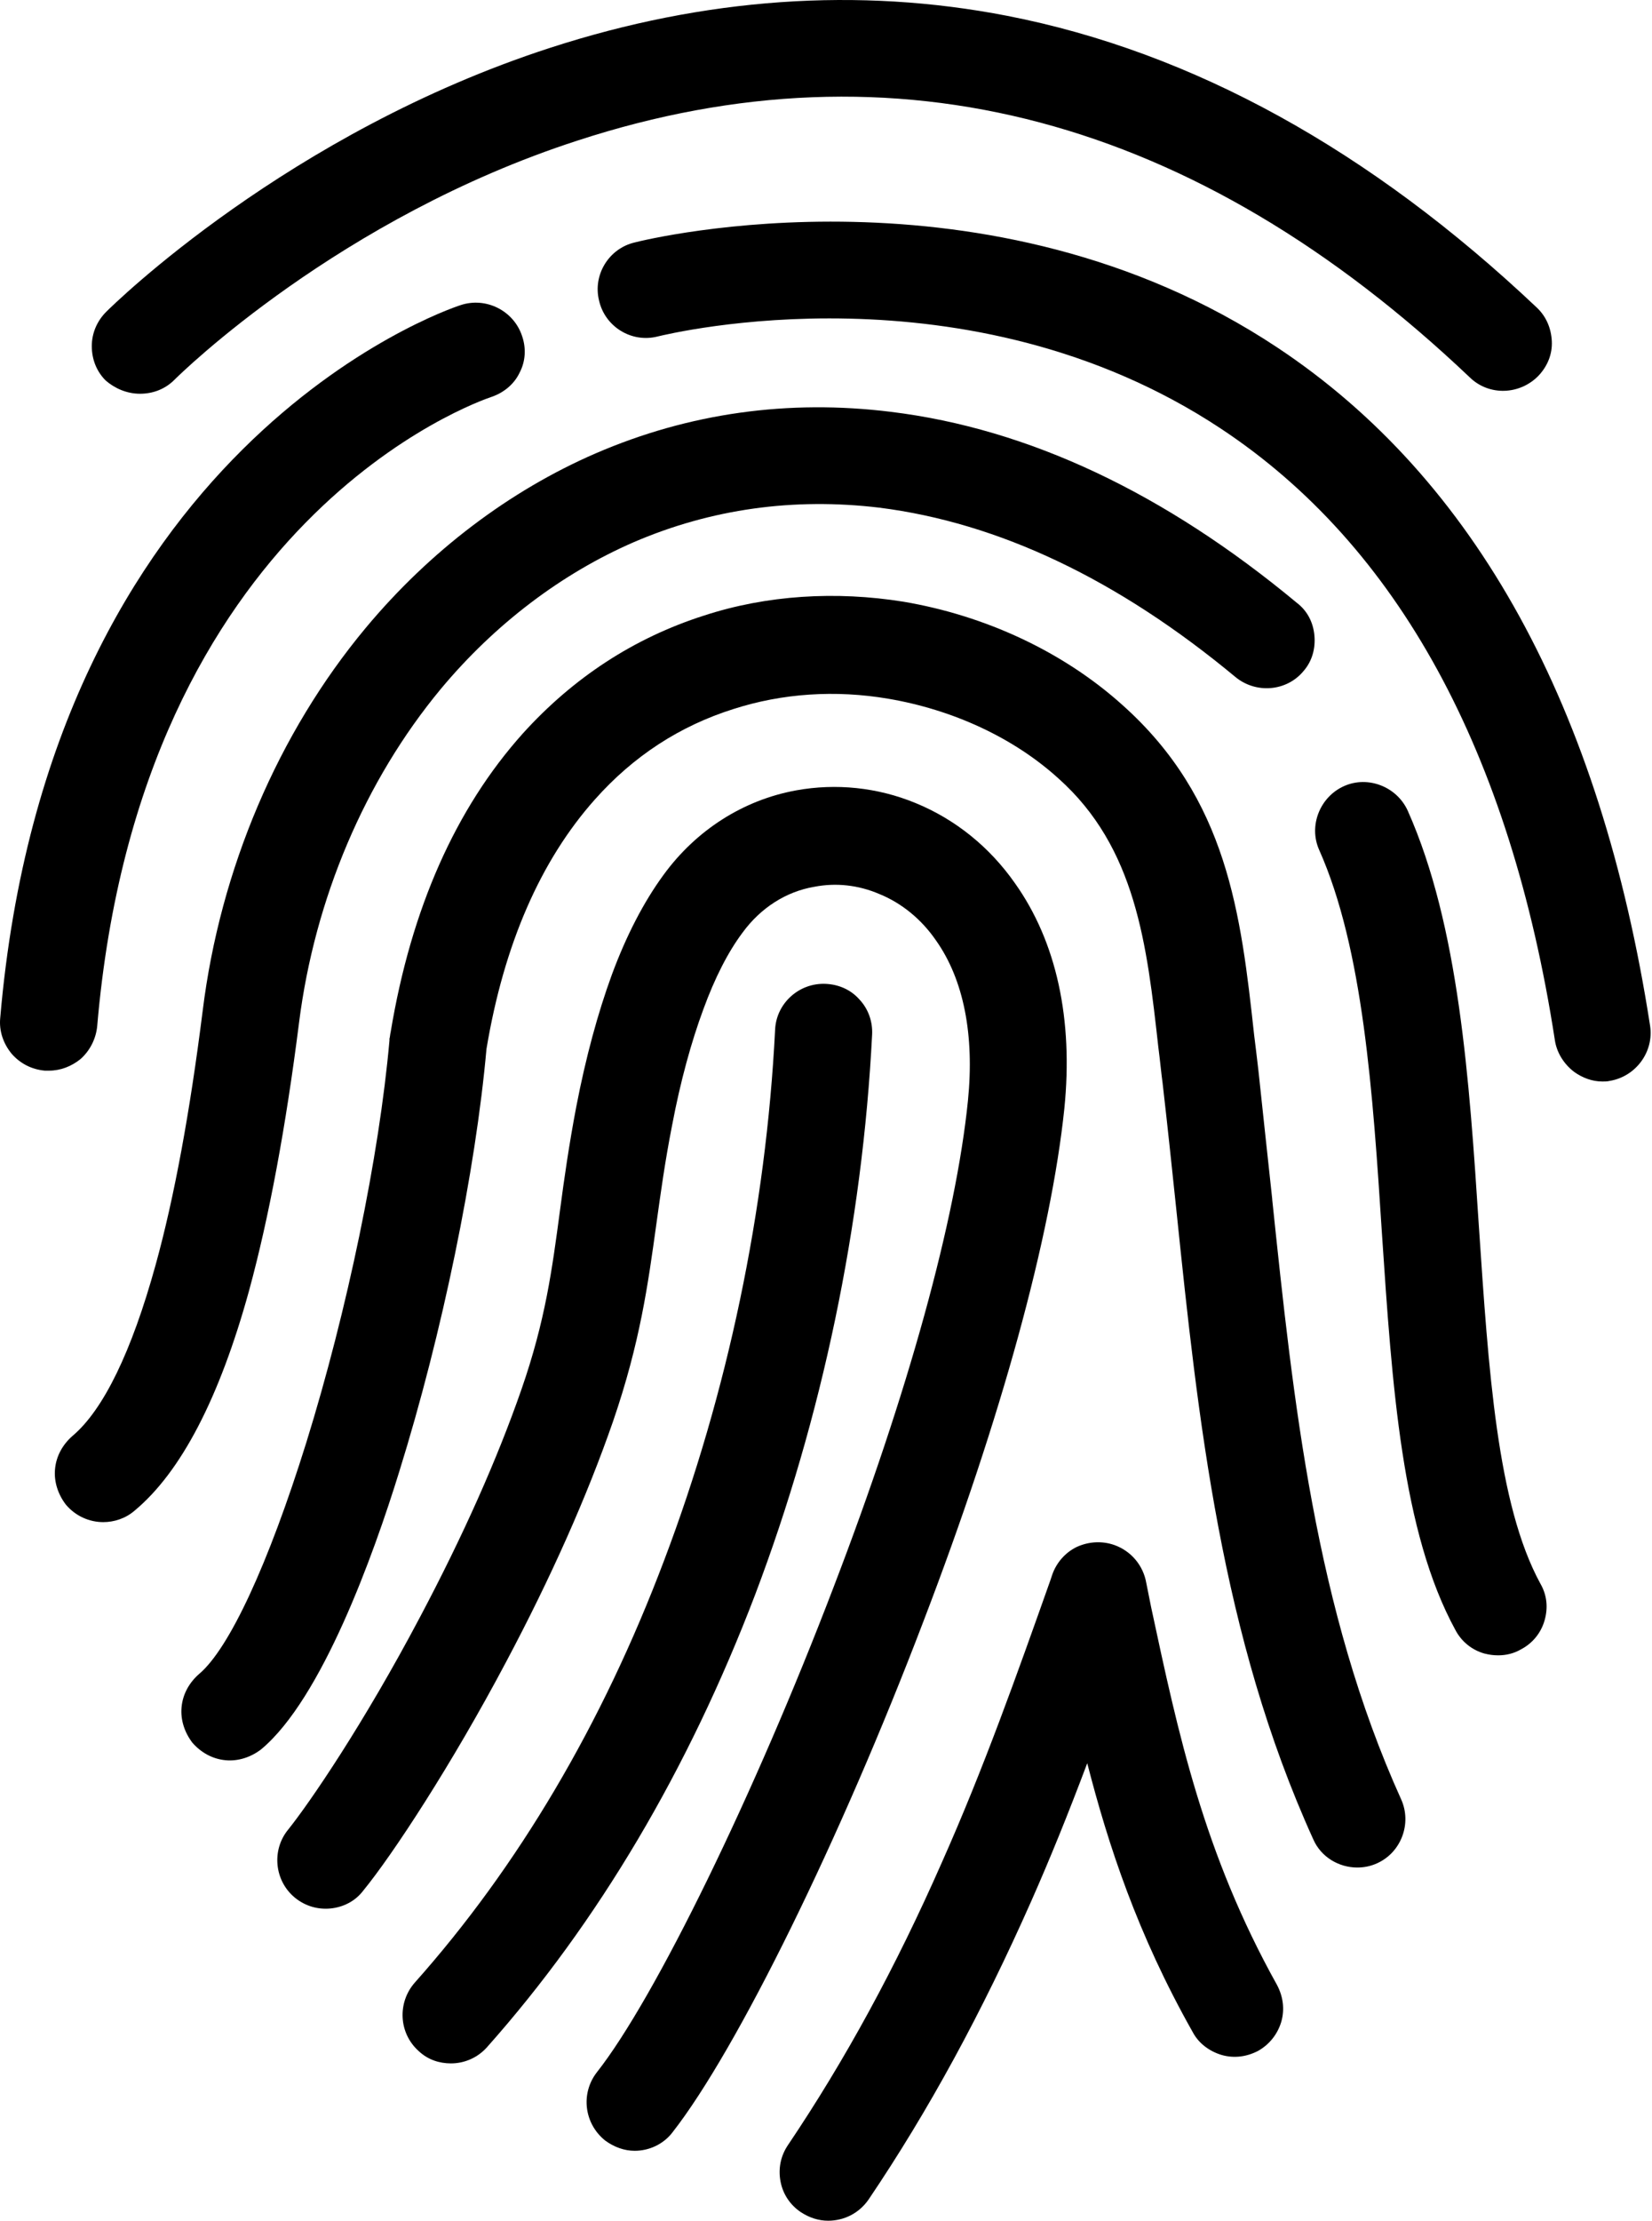 <svg width="381" height="512" viewBox="0 0 381 512" fill="none" xmlns="http://www.w3.org/2000/svg">
<path d="M32.288 90.781C35.345 90.781 38.124 89.669 40.209 87.584C41.738 86.055 78.287 50.201 133.181 32.413C206.418 8.51 275.765 26.993 338.997 87.028C343.444 91.337 350.531 91.059 354.839 86.611C356.924 84.388 358.036 81.608 357.896 78.689C357.757 75.771 356.646 72.991 354.422 70.907C316.066 34.636 275.07 11.983 232.266 3.645C197.941 -3.025 162.503 -0.524 126.927 11.011C66.474 30.606 26.173 70.213 24.505 71.88C22.42 73.965 21.17 76.745 21.17 79.802C21.17 82.859 22.282 85.639 24.367 87.724C26.45 89.53 29.23 90.781 32.288 90.781Z" fill="black"/>
<path d="M380.547 236.422C369.152 163.045 340.245 110.375 294.524 80.08C228.096 36.026 149.578 55.066 146.381 55.899C140.405 57.289 136.653 63.404 138.181 69.38C139.571 75.356 145.686 79.108 151.662 77.579C154.581 76.884 223.232 60.208 281.6 98.842C322.318 125.802 348.306 173.191 358.589 239.759C359.007 242.678 360.674 245.318 363.036 247.125C364.982 248.514 367.205 249.348 369.568 249.348C370.124 249.348 370.68 249.348 371.236 249.209C377.212 248.235 381.52 242.536 380.547 236.422Z" fill="black"/>
<path d="M22.42 236.561C32.426 119.549 110.111 92.588 113.446 91.476C116.226 90.502 118.589 88.557 119.839 85.917C121.229 83.276 121.368 80.219 120.395 77.439C118.449 71.603 112.057 68.406 106.22 70.352C102.329 71.603 11.303 103.148 0.047 234.754C-0.231 237.673 0.742 240.591 2.688 242.954C4.633 245.178 7.274 246.567 10.331 246.845H11.305C13.945 246.845 16.447 245.872 18.531 244.204C20.753 242.259 22.142 239.479 22.42 236.561Z" fill="black"/>
<path d="M68.975 235.727C72.588 207.238 84.124 180 101.634 158.877C114.141 143.868 129.567 132.195 146.243 124.968C164.031 117.325 183.07 114.685 202.804 117.047C230.32 120.521 257.837 133.584 284.935 156.097C289.66 159.989 296.748 159.433 300.639 154.708C302.585 152.484 303.419 149.565 303.141 146.508C302.863 143.451 301.473 140.81 299.11 139.004C268.675 113.711 237.268 98.841 205.444 94.95C181.819 92.031 158.889 95.228 137.348 104.539C117.475 113.156 99.131 127.052 84.4 144.702C64.111 169.022 50.77 200.429 46.739 233.087C43.821 256.296 40.207 276.029 35.9 291.594C30.341 311.745 23.809 325.086 16.722 331.061C14.498 333.007 12.969 335.647 12.691 338.705C12.414 341.624 13.387 344.541 15.193 346.904C17.416 349.545 20.613 350.935 23.809 350.935C26.31 350.935 28.951 350.101 31.035 348.294C41.736 339.4 50.63 322.306 57.44 297.57C62.027 280.753 65.918 259.908 68.975 235.727Z" fill="black"/>
<path d="M293.413 276.584V276.446C292.301 266.3 291.189 255.739 290.216 246.706C289.8 243.093 289.522 240.87 289.243 238.646C286.186 210.713 283.128 184.169 258.808 162.49C245.189 150.261 227.262 141.923 208.362 138.726C192.797 136.224 176.815 137.197 162.363 141.923C146.242 147.065 132.206 156.237 120.532 169.161C105.106 186.393 94.823 209.462 90.098 237.951C89.958 238.507 89.958 239.063 89.82 239.48V239.897C87.457 266.579 80.092 302.156 70.642 332.591C61.887 360.663 52.854 380.119 45.906 385.956C43.682 387.902 42.153 390.543 41.875 393.6C41.597 396.519 42.57 399.437 44.377 401.8C46.322 404.023 48.963 405.552 52.02 405.83C54.939 406.108 57.857 405.136 60.22 403.329C74.256 391.655 86.208 358.302 92.044 339.402C102.05 307.3 109.694 269.917 112.195 241.845C116.226 217.664 124.703 198.347 137.21 184.311C146.104 174.305 156.805 167.356 169.173 163.465C180.43 159.852 192.659 159.018 204.888 161.102C219.619 163.604 233.655 169.996 244.077 179.446C262.005 195.428 264.506 217.802 267.146 241.427C267.564 244.624 267.842 247.681 268.12 249.627C269.371 260.467 270.343 269.916 271.316 279.088C276.319 327.311 281.6 377.202 302.863 424.035C304.67 428.204 308.839 430.567 313.008 430.567C314.537 430.567 316.065 430.289 317.595 429.593C323.153 427.092 325.655 420.421 323.153 414.863C303.28 370.946 298.277 323.001 293.413 276.584Z" fill="black"/>
<path d="M245.468 255.6C247.553 235.033 243.661 217.105 234.072 203.625C228.236 195.286 220.314 188.894 211.142 185.141C202.386 181.528 192.798 180.555 183.626 182.222C171.397 184.446 160.557 191.394 153.053 201.678C148.466 207.932 144.437 215.714 141.101 224.747C137.905 233.503 135.125 243.647 132.902 255.182C131.234 263.937 130.122 271.719 129.149 279.084C127.342 292.565 125.814 304.377 120.255 320.359C114.696 336.341 106.914 353.851 96.908 372.751C83.845 397.487 71.477 415.554 66.474 421.807C62.582 426.532 63.277 433.62 68.003 437.511C70.366 439.457 73.284 440.29 76.202 440.013C79.121 439.735 81.901 438.345 83.707 435.982C90.655 427.504 104.274 406.659 116.643 383.312C127.066 363.717 135.404 344.957 141.379 327.724C147.633 309.518 149.44 296.177 151.385 282.141C152.358 275.192 153.331 267.966 154.998 259.488C156.944 249.205 159.445 240.171 162.225 232.667C164.866 225.44 167.923 219.464 171.258 215.017C175.427 209.319 181.264 205.567 187.796 204.456C192.799 203.482 197.941 204.038 202.805 206.123C207.947 208.208 212.533 211.96 215.868 216.824C222.26 225.858 224.762 238.643 223.234 253.79C220.454 281.167 209.475 321.052 192.243 365.94C174.038 413.607 151.107 460.718 137.628 477.811C133.875 482.676 134.709 489.624 139.573 493.515C141.658 495.044 144.02 495.878 146.383 495.878C149.718 495.878 153.054 494.349 155.139 491.57C170.009 472.53 193.772 424.169 212.951 373.861C231.015 326.752 242.41 284.922 245.468 255.6Z" fill="black"/>
<path d="M341.079 282.838C338.856 248.79 336.493 213.492 324.681 186.948C322.18 181.39 315.509 178.749 309.95 181.25C304.392 183.752 301.751 190.422 304.252 195.981C314.397 218.772 316.621 251.986 318.705 284.228C321.068 319.665 323.291 353.157 335.659 375.81C337.049 378.451 339.412 380.396 342.33 381.23C343.441 381.508 344.415 381.647 345.526 381.647C347.333 381.647 349.14 381.23 350.807 380.258C353.448 378.868 355.394 376.505 356.228 373.587C357.061 370.668 356.783 367.751 355.254 365.11C345.248 346.765 343.303 315.774 341.079 282.838Z" fill="black"/>
<path d="M201.137 238.506C201.276 235.588 200.303 232.67 198.218 230.446C196.272 228.223 193.493 226.971 190.435 226.833C184.321 226.555 179.04 231.28 178.762 237.395C176.677 278.947 167.783 321.194 153.192 359.688C138.877 397.627 119.422 430.424 95.658 457.107C91.627 461.694 91.905 468.781 96.631 472.95C98.716 474.895 101.356 475.729 103.997 475.729C107.054 475.729 110.111 474.478 112.335 471.976C137.905 443.209 158.751 408.05 174.177 367.609C189.602 326.892 198.913 282.282 201.137 238.506Z" fill="black"/>
<path d="M265.48 370.528L264.368 364.969C263.673 360.939 260.893 357.603 257.002 356.214C254.223 355.24 251.165 355.38 248.386 356.631C245.745 357.882 243.661 360.244 242.688 363.024L242.271 364.274C234.489 386.231 226.845 407.772 217.257 429.312C206.556 453.633 194.882 475.034 181.681 494.629C180.013 497.13 179.457 500.049 180.013 502.967C180.569 505.886 182.237 508.387 184.738 510.055C186.684 511.306 188.769 512.001 190.992 512.001C194.605 512.001 198.08 510.333 200.304 507.136C214.2 486.569 226.43 464.055 237.825 438.346C242.134 428.618 246.303 418.334 250.75 406.522C255.614 425.421 262.285 445.85 275.07 468.503C276.46 471.144 278.961 472.95 281.74 473.784C284.659 474.617 287.577 474.201 290.218 472.81C292.859 471.281 294.665 468.919 295.499 466.14C296.333 463.221 295.916 460.303 294.526 457.662C277.57 427.228 271.734 399.713 265.48 370.528Z" fill="black"/>
</svg>
